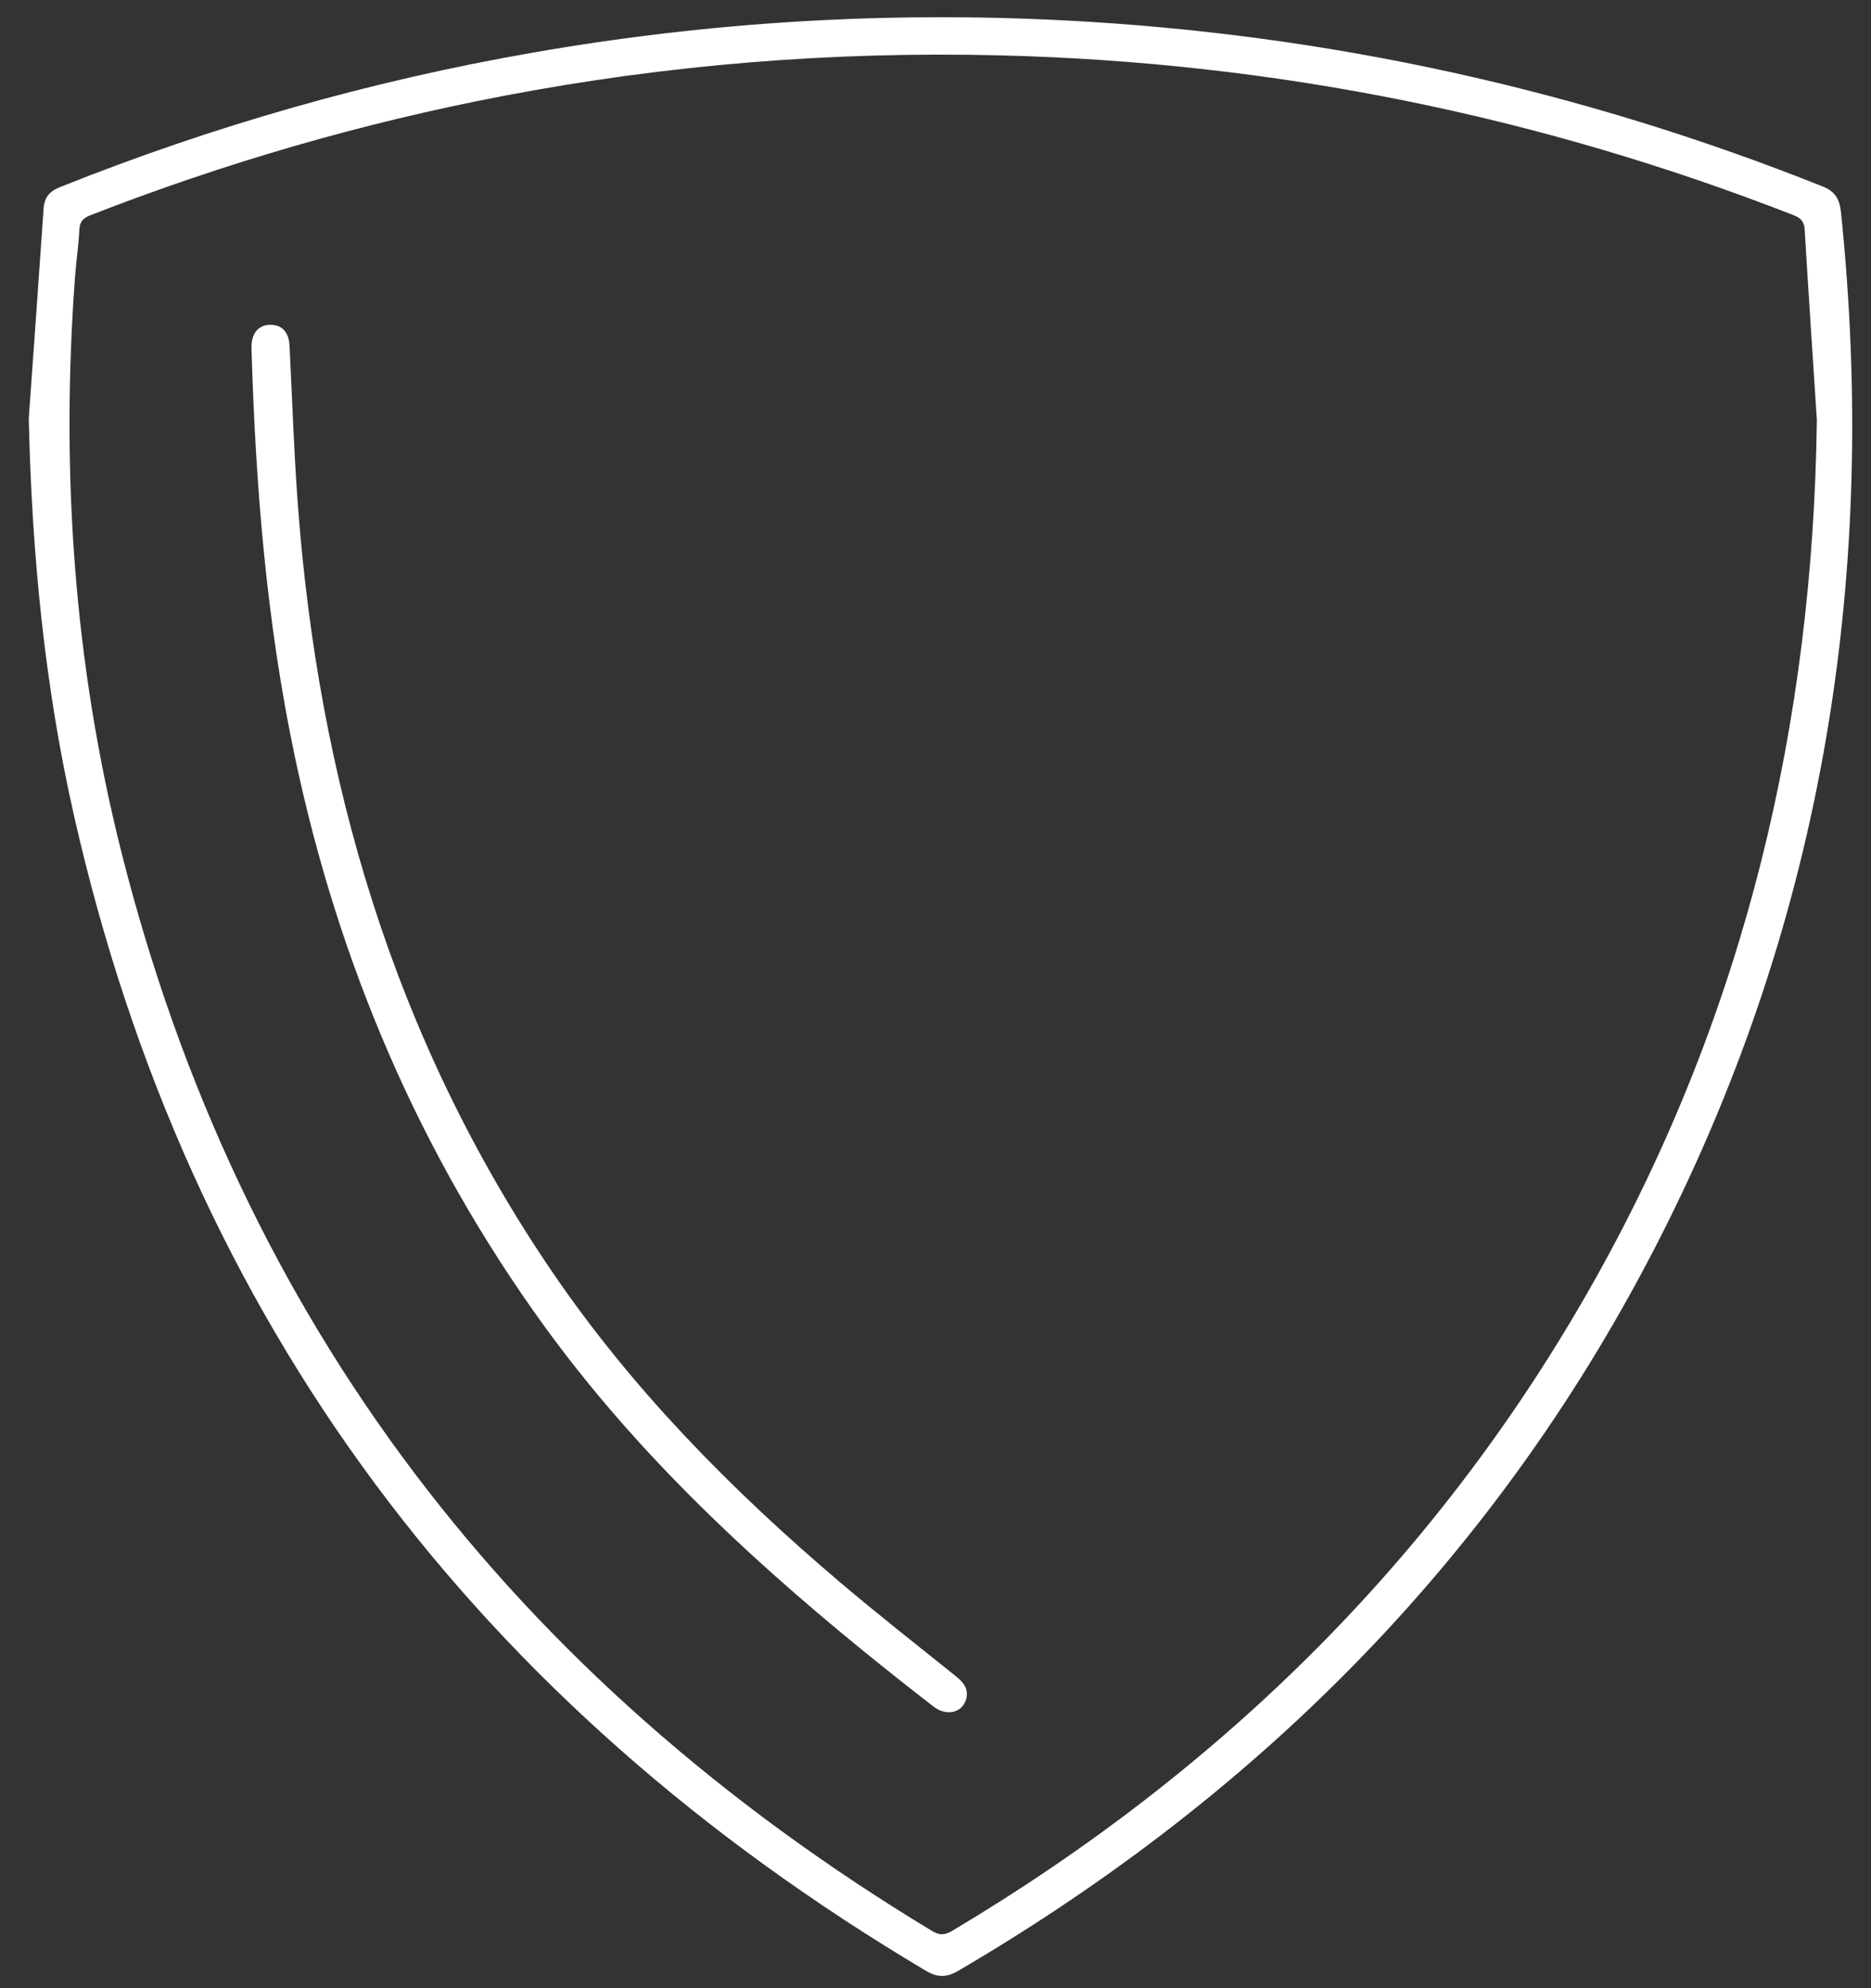 <svg width="48" height="51" viewBox="0 0 48 51" fill="none" xmlns="http://www.w3.org/2000/svg">
<rect x="0" y="0" width="48" height="51" fill="#333333" stroke="none"/>
<g id="Layer_1" clip-path="url(#clip0_1_551)">
<path id="Vector" d="M0.738 10.735C0.866 8.938 0.996 7.141 1.119 5.342C1.138 5.064 1.275 4.905 1.533 4.802C5.457 3.232 9.503 2.076 13.676 1.349C18.193 0.561 22.744 0.287 27.325 0.524C34.048 0.873 40.528 2.296 46.765 4.785C47.086 4.913 47.195 5.118 47.229 5.439C48.181 14.622 46.814 23.421 42.605 31.717C38.525 39.761 32.421 45.967 24.579 50.557C24.293 50.725 24.054 50.731 23.763 50.559C12.231 43.714 4.851 33.912 1.907 20.96C1.142 17.598 0.815 14.185 0.738 10.735ZM46.611 10.772C46.505 9.147 46.396 7.521 46.299 5.895C46.287 5.689 46.204 5.594 46.015 5.52C39.475 2.967 32.689 1.594 25.654 1.42C21.365 1.314 17.115 1.657 12.903 2.463C9.28 3.156 5.755 4.182 2.324 5.519C2.138 5.591 2.046 5.682 2.036 5.89C2.015 6.305 1.952 6.719 1.922 7.134C1.558 12.104 1.896 17.024 3.116 21.864C6.152 33.901 13.185 43.056 23.911 49.532C24.097 49.644 24.232 49.645 24.419 49.534C31.437 45.358 37.017 39.813 40.967 32.734C44.781 25.898 46.509 18.541 46.611 10.772Z" fill="white"/>
<path id="Vector_2" d="M6.959 8.332C7.247 8.341 7.41 8.529 7.428 8.871C7.496 10.21 7.539 11.55 7.637 12.887C8.16 19.991 10.098 26.648 14.166 32.624C16.217 35.636 18.758 38.214 21.536 40.575C22.505 41.399 23.509 42.184 24.502 42.981C24.695 43.137 24.854 43.298 24.792 43.564C24.707 43.93 24.293 44.041 23.952 43.778C23.324 43.292 22.7 42.798 22.084 42.296C19.06 39.827 16.24 37.161 13.952 34C10.757 29.587 8.679 24.698 7.563 19.404C6.835 15.952 6.555 12.455 6.452 8.939C6.441 8.545 6.636 8.322 6.959 8.332Z" fill="white"/>
</g>
<defs>
<clipPath id="clip0_1_551">
<rect width="46.779" height="50.244" fill="white" transform="translate(0.738 0.442)"/>
</clipPath>
</defs>
</svg>
